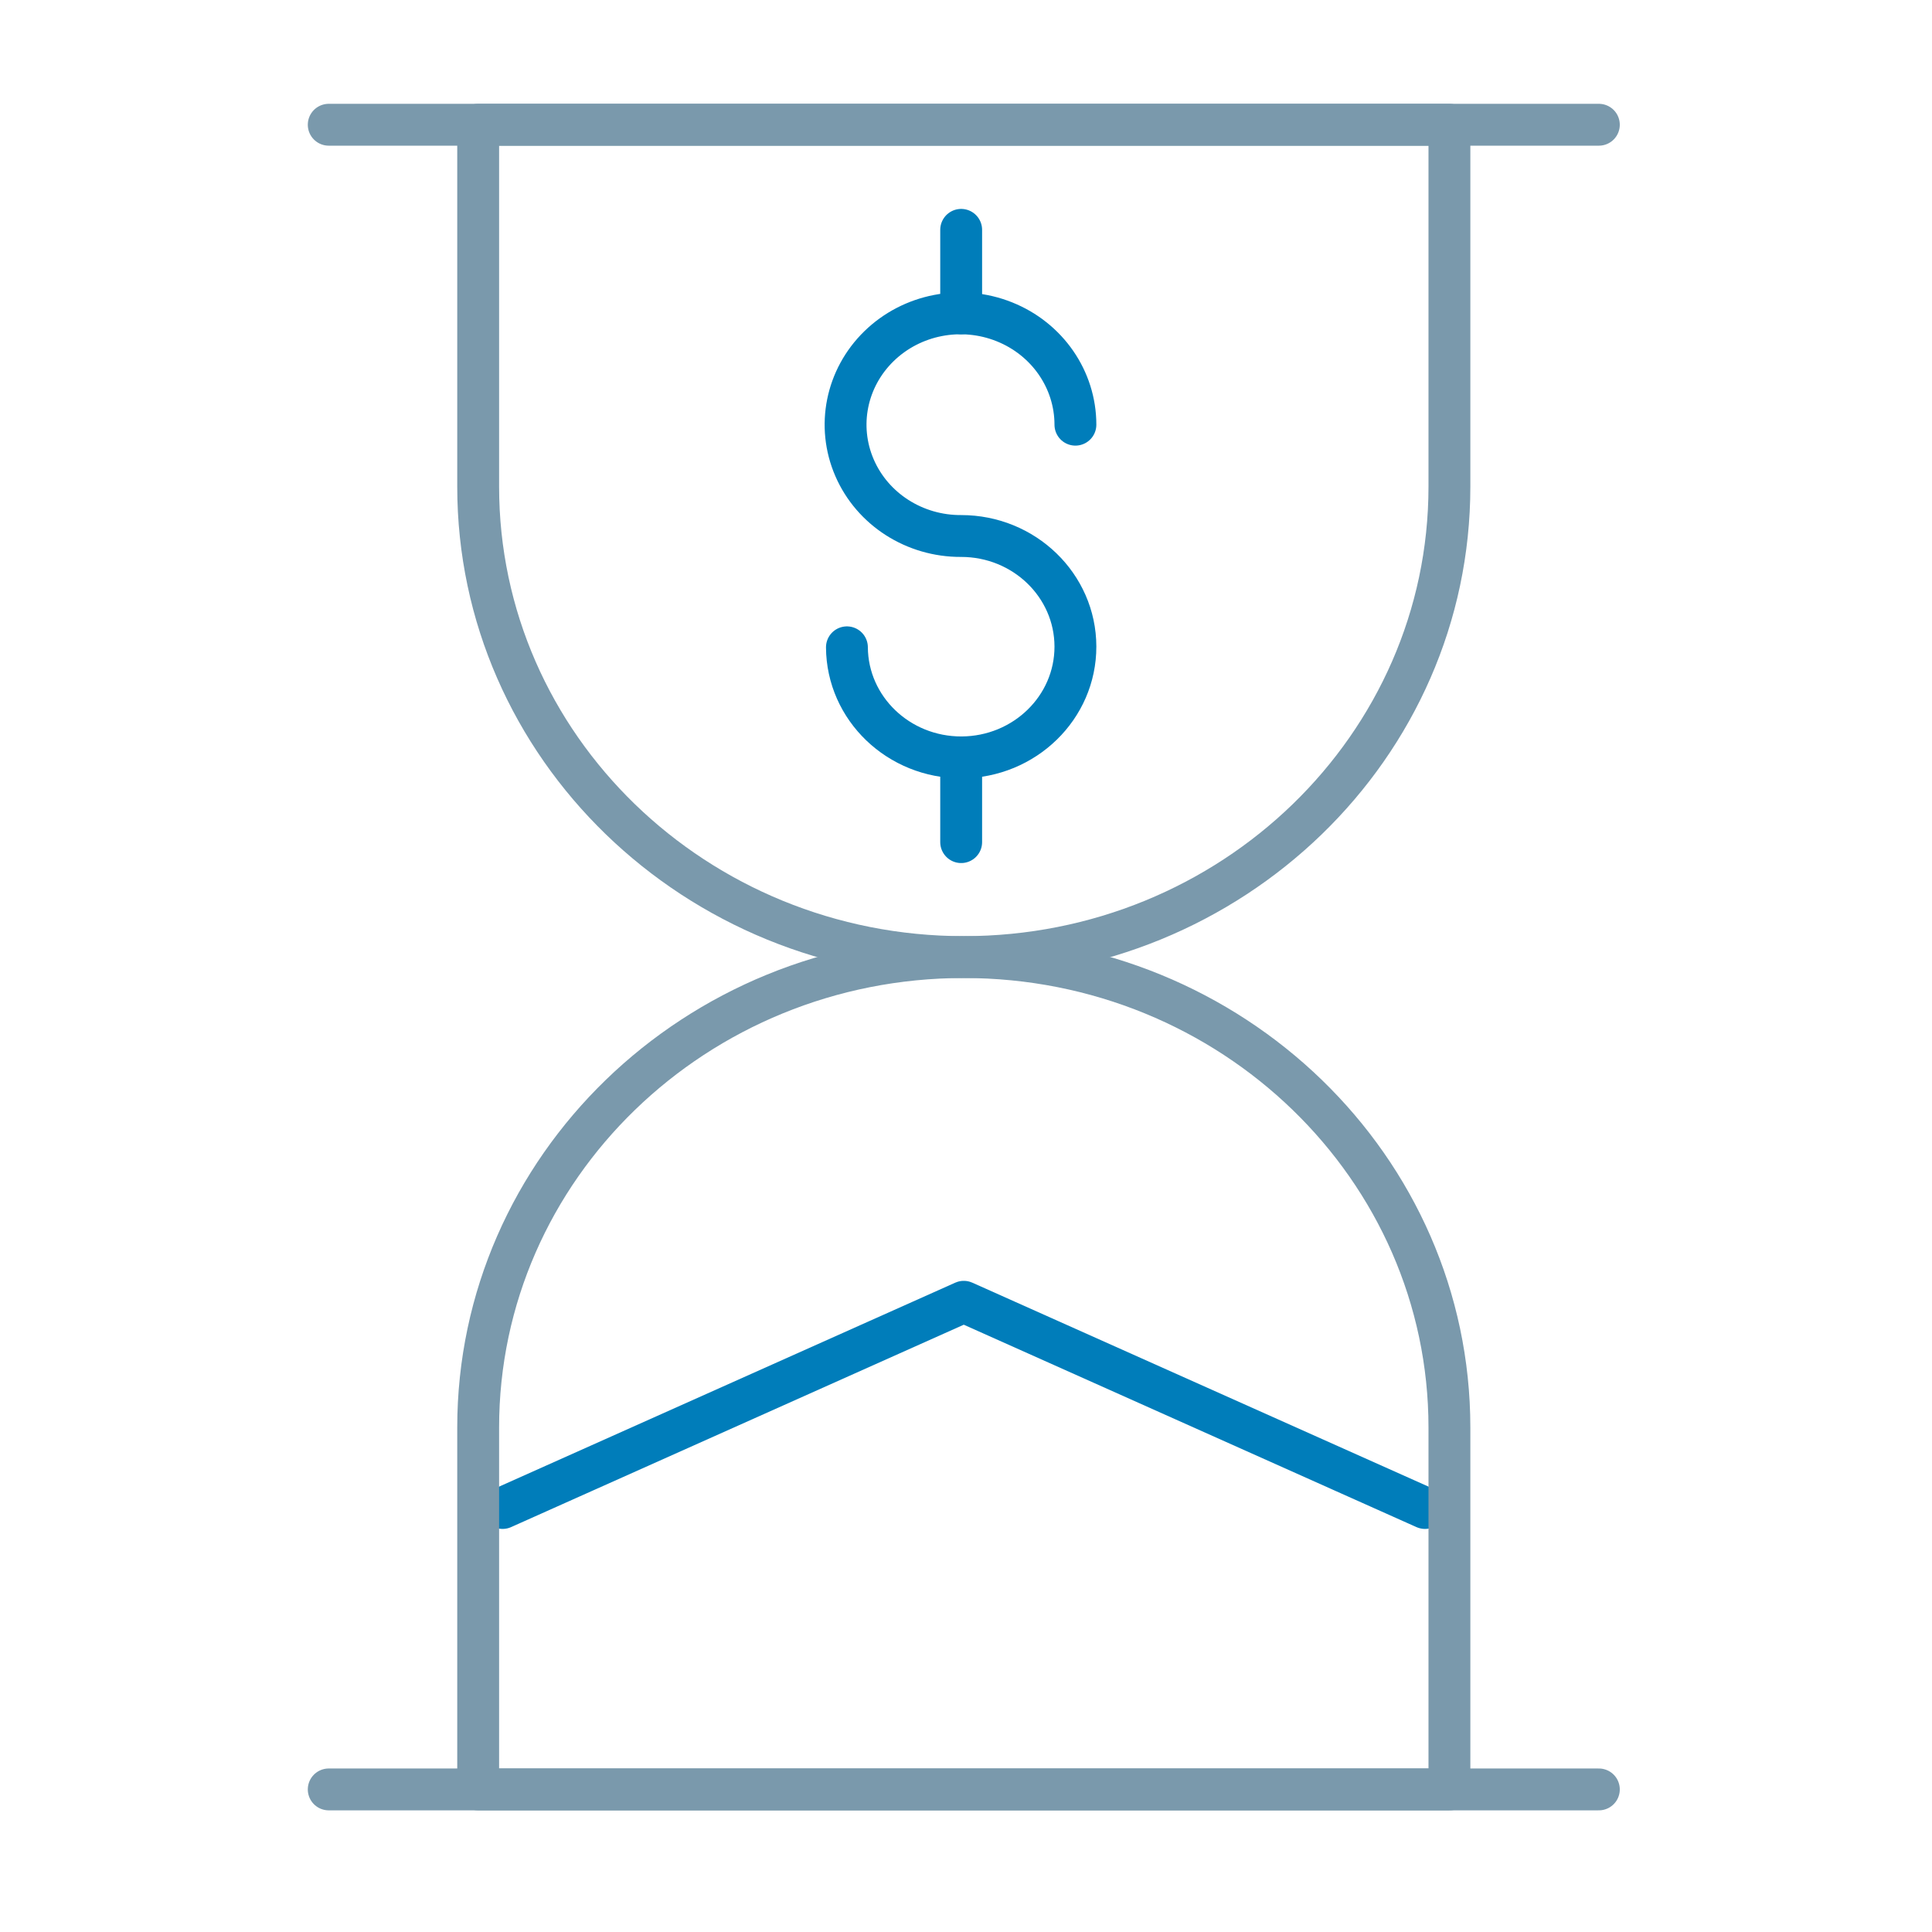 <svg width="60" height="60" viewBox="0 0 60 60" fill="none" xmlns="http://www.w3.org/2000/svg">
<path d="M15.608 46.832L29.931 40.428L44.255 46.832" stroke="#007DBA" stroke-width="1.3" stroke-linecap="round" stroke-linejoin="round"/>
<path fill-rule="evenodd" clip-rule="evenodd" d="M45.013 15.113C45.013 23.182 38.261 29.723 29.932 29.723C21.602 29.723 14.85 23.182 14.85 15.113V3.874H45.013V15.113Z" stroke="#7A99AC" stroke-width="1.3" stroke-linecap="round" stroke-linejoin="round"/>
<path fill-rule="evenodd" clip-rule="evenodd" d="M45.013 44.333C45.013 36.264 38.261 29.723 29.932 29.723C21.602 29.723 14.85 36.264 14.85 44.333V55.572H45.013V44.333Z" stroke="#7A99AC" stroke-width="1.3" stroke-linecap="round" stroke-linejoin="round"/>
<path d="M10.209 3.874H49.654" stroke="#7A99AC" stroke-width="1.3" stroke-linecap="round" stroke-linejoin="round"/>
<path d="M10.209 55.572H49.654" stroke="#7A99AC" stroke-width="1.3" stroke-linecap="round" stroke-linejoin="round"/>
<path d="M26.302 20.103C26.313 21.999 27.907 23.528 29.863 23.521C31.82 23.513 33.402 21.972 33.398 20.077C33.394 18.181 31.807 16.646 29.85 16.646C28.404 16.654 27.097 15.817 26.538 14.526C25.979 13.234 26.279 11.744 27.298 10.751C28.317 9.758 29.854 9.459 31.19 9.993C32.526 10.527 33.398 11.789 33.398 13.189" stroke="#007DBA" stroke-width="1.3" stroke-linecap="round" stroke-linejoin="round"/>
<path d="M29.85 7.138V9.731" stroke="#007DBA" stroke-width="1.3" stroke-linecap="round" stroke-linejoin="round"/>
<path d="M29.85 23.56V26.153" stroke="#007DBA" stroke-width="1.3" stroke-linecap="round" stroke-linejoin="round"/>
</svg>
